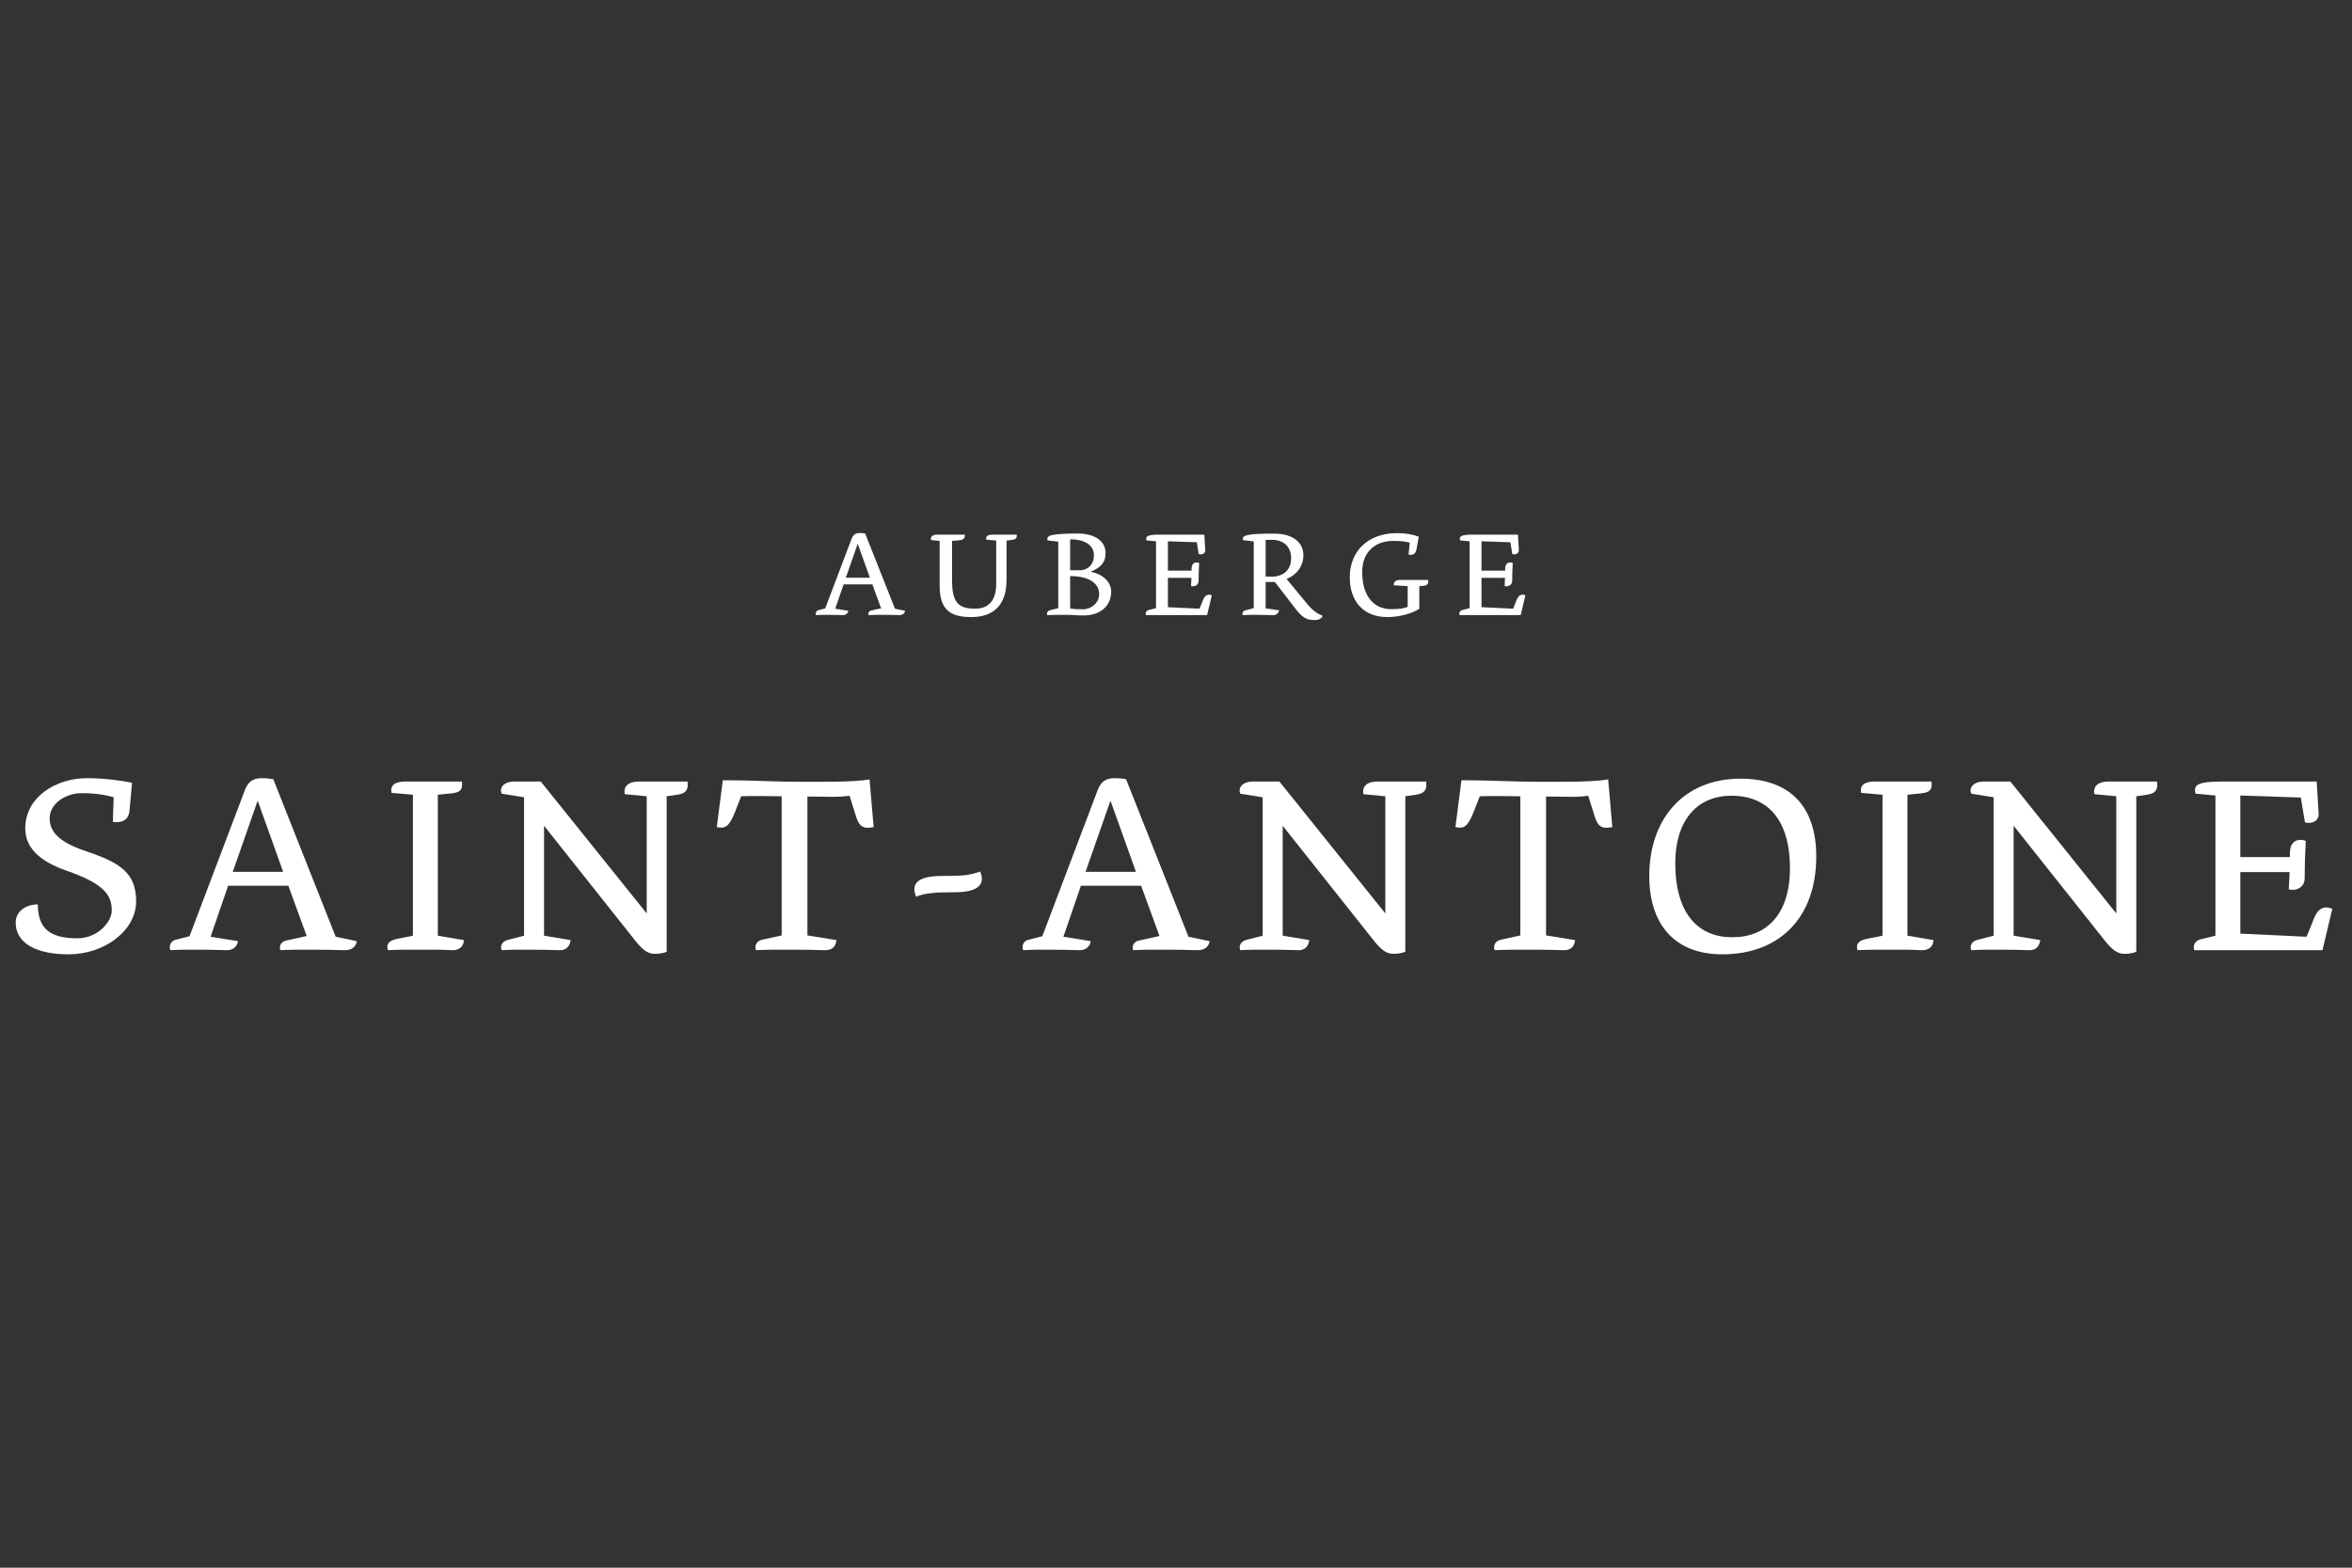 <svg width="150" height="100" viewBox="0 0 150 100" fill="none" xmlns="http://www.w3.org/2000/svg">
<rect x="0" y="0" width="150" height="100" fill="#333333" stroke="none"/>
<path fill-rule="evenodd" clip-rule="evenodd" d="M54.702 34.685L53.944 36.85H55.477L54.702 34.685ZM57.351 39.236C57.11 39.228 56.743 39.22 56.343 39.22C55.985 39.22 55.627 39.22 55.393 39.236C55.351 39.133 55.393 38.984 55.56 38.944L56.193 38.803L55.635 37.275H53.802L53.268 38.827L54.102 38.96C54.077 39.117 53.96 39.243 53.743 39.236C53.502 39.228 53.168 39.22 52.844 39.22C52.56 39.22 52.269 39.22 52.044 39.236C51.994 39.11 52.052 38.96 52.194 38.921L52.627 38.811L54.31 34.37C54.402 34.126 54.544 34 54.827 34C54.952 34 55.043 34.008 55.176 34.031L57.077 38.827L57.718 38.96C57.702 39.126 57.56 39.243 57.351 39.236Z" fill="white"/>
<path fill-rule="evenodd" clip-rule="evenodd" d="M64.475 34.449L64.192 34.48V37.008C64.192 38.559 63.384 39.362 61.959 39.362C60.609 39.362 59.926 38.913 59.926 37.346V34.504L59.376 34.449C59.326 34.213 59.484 34.102 59.801 34.102H61.526C61.551 34.362 61.417 34.441 61.151 34.465L60.717 34.504V37.023C60.717 38.464 61.151 38.827 62.184 38.827C63.059 38.827 63.534 38.307 63.534 37.221V34.48L62.901 34.425C62.85 34.189 63.009 34.102 63.325 34.102H64.842C64.867 34.362 64.742 34.417 64.475 34.449Z" fill="white"/>
<path fill-rule="evenodd" clip-rule="evenodd" d="M70.1 37.897C70.1 37.244 69.509 36.748 68.25 36.748V38.811C68.467 38.85 68.675 38.866 69.075 38.866C69.592 38.866 70.1 38.464 70.1 37.897ZM68.25 34.402V36.377H68.817C69.4 36.386 69.767 35.984 69.767 35.425C69.767 34.858 69.3 34.402 68.25 34.402ZM69.092 39.259C68.609 39.259 68.551 39.22 68.034 39.22C67.409 39.22 67.342 39.22 66.784 39.236C66.734 39.094 66.817 38.96 67.001 38.913L67.492 38.795V34.551L66.809 34.472C66.759 34.339 66.809 34.252 66.934 34.181C67.092 34.102 67.642 34.031 68.701 34.031C69.834 34.031 70.509 34.512 70.509 35.291C70.509 35.874 70.209 36.204 69.551 36.472C70.392 36.63 70.867 37.173 70.867 37.724C70.867 38.661 70.167 39.259 69.092 39.259Z" fill="white"/>
<path fill-rule="evenodd" clip-rule="evenodd" d="M76.984 39.236H73.084C73.034 39.102 73.092 38.952 73.275 38.905L73.726 38.795V34.527L73.117 34.472C73.067 34.228 73.117 34.103 73.942 34.103H76.808L76.867 35.071C76.884 35.307 76.667 35.401 76.45 35.346L76.325 34.59L74.484 34.527V36.401H75.992C75.992 36.15 76 36.055 76.117 35.945C76.209 35.858 76.392 35.866 76.475 35.913C76.45 36.393 76.442 36.693 76.442 37.047C76.442 37.338 76.167 37.441 75.959 37.385L75.984 36.858H74.484V38.732L76.5 38.826L76.733 38.252C76.859 37.937 77.067 37.882 77.284 37.976L76.984 39.236Z" fill="white"/>
<path fill-rule="evenodd" clip-rule="evenodd" d="M81.1 34.433C80.984 34.433 80.85 34.433 80.717 34.441V36.771C80.834 36.779 80.95 36.787 81.059 36.787C81.883 36.787 82.342 36.339 82.342 35.598C82.342 34.992 81.983 34.433 81.1 34.433ZM83.867 39.551C83.375 39.551 83.1 39.457 82.609 38.818L81.309 37.126H80.717V38.811L81.575 38.929C81.55 39.11 81.392 39.236 81.217 39.236C80.867 39.236 80.55 39.22 80.2 39.22C79.859 39.22 79.609 39.22 79.25 39.236C79.2 39.086 79.292 38.96 79.45 38.921L79.959 38.787V34.535L79.275 34.456C79.267 34.425 79.259 34.394 79.259 34.362C79.259 34.102 79.826 34.039 81.259 34.039C82.425 34.039 83.125 34.582 83.125 35.425C83.125 36.055 82.75 36.654 82.05 36.929L83.35 38.503C83.692 38.921 83.975 39.133 84.358 39.283C84.275 39.464 84.1 39.551 83.867 39.551Z" fill="white"/>
<path fill-rule="evenodd" clip-rule="evenodd" d="M90.866 37.354L90.516 37.393V38.834C90.058 39.142 89.233 39.362 88.467 39.362C87.092 39.362 86.083 38.503 86.083 36.811C86.083 35.181 87.225 34.008 89.091 34.008C89.641 34.008 90.1 34.087 90.483 34.236L90.341 35.023C90.283 35.338 90.108 35.441 89.833 35.378L89.908 34.614C89.617 34.535 89.325 34.504 88.858 34.504C87.617 34.504 86.875 35.291 86.875 36.48C86.875 38.031 87.617 38.858 88.725 38.858C89.208 38.858 89.55 38.803 89.775 38.716V37.386L88.892 37.338C88.858 37.165 88.983 36.992 89.275 36.992H91.075C91.125 37.173 91.033 37.338 90.866 37.354Z" fill="white"/>
<path fill-rule="evenodd" clip-rule="evenodd" d="M96.983 39.236H93.083C93.034 39.102 93.092 38.952 93.275 38.905L93.725 38.795V34.527L93.117 34.472C93.067 34.228 93.117 34.103 93.941 34.103H96.808L96.866 35.071C96.883 35.307 96.666 35.401 96.45 35.346L96.325 34.59L94.483 34.527V36.401H95.992C95.992 36.15 96 36.055 96.117 35.945C96.208 35.858 96.391 35.866 96.475 35.913C96.45 36.393 96.441 36.693 96.441 37.047C96.441 37.338 96.167 37.441 95.958 37.385L95.983 36.858H94.483V38.732L96.5 38.826L96.733 38.252C96.858 37.937 97.066 37.882 97.283 37.976L96.983 39.236Z" fill="white"/>
<path fill-rule="evenodd" clip-rule="evenodd" d="M4.369 60.875C2.449 60.875 1 60.248 1 58.845C1 58.136 1.646 57.69 2.414 57.69C2.414 59.242 3.2 59.852 4.928 59.852C6.237 59.852 7.128 58.812 7.128 58.07C7.128 57.096 6.639 56.37 4.212 55.528C2.431 54.901 1.611 54.01 1.611 52.838C1.611 50.842 3.566 49.637 5.556 49.637C6.586 49.637 7.756 49.785 8.42 49.934L8.263 51.683C8.21 52.343 7.739 52.508 7.198 52.426L7.25 50.858C6.692 50.693 6.028 50.594 5.207 50.594C4.16 50.594 3.165 51.287 3.165 52.195C3.165 53.234 4.055 53.828 5.609 54.34C7.652 55.033 8.682 55.693 8.682 57.492C8.682 59.357 6.674 60.875 4.369 60.875Z" fill="white"/>
<path fill-rule="evenodd" clip-rule="evenodd" d="M16.434 51.073L14.845 55.611H18.057L16.434 51.073ZM21.985 60.611C21.479 60.595 20.711 60.578 19.873 60.578C19.122 60.578 18.371 60.578 17.882 60.611C17.795 60.396 17.882 60.083 18.232 60.001L19.559 59.704L18.389 56.502H14.548L13.431 59.753L15.176 60.034C15.124 60.363 14.88 60.627 14.426 60.611C13.919 60.595 13.221 60.578 12.54 60.578C11.947 60.578 11.335 60.578 10.864 60.611C10.759 60.347 10.882 60.034 11.178 59.951L12.086 59.72L15.613 50.412C15.805 49.901 16.102 49.637 16.695 49.637C16.957 49.637 17.149 49.653 17.429 49.703L21.409 59.753L22.753 60.034C22.719 60.38 22.422 60.627 21.985 60.611Z" fill="white"/>
<path fill-rule="evenodd" clip-rule="evenodd" d="M28.778 60.611C28.306 60.578 27.625 60.578 26.857 60.578C26.072 60.578 25.251 60.578 24.745 60.611C24.623 60.297 24.745 60.017 25.269 59.901L26.334 59.687V50.693L24.972 50.577C24.867 50.082 25.199 49.851 25.862 49.851H29.459C29.528 50.396 29.319 50.561 28.76 50.61L27.922 50.693V59.687L29.581 59.967C29.581 60.38 29.267 60.644 28.778 60.611Z" fill="white"/>
<path fill-rule="evenodd" clip-rule="evenodd" d="M43.199 50.693L42.518 50.792V60.71C42.309 60.809 42.012 60.842 41.75 60.842C41.366 60.842 41.034 60.66 40.51 60L34.697 52.673V59.686L36.39 59.967C36.355 60.33 36.128 60.627 35.692 60.611C35.186 60.594 34.522 60.578 33.806 60.578C33.125 60.578 32.462 60.578 31.991 60.611C31.886 60.347 32.008 60.05 32.392 59.951L33.422 59.686V50.858L31.991 50.627C31.851 50.297 32.06 49.851 32.829 49.851H34.487L41.244 58.267V50.792L39.847 50.66C39.742 50.148 40.091 49.851 40.755 49.851H43.845C43.915 50.396 43.74 50.61 43.199 50.693Z" fill="white"/>
<path fill-rule="evenodd" clip-rule="evenodd" d="M54.618 52.145L54.181 50.759C53.413 50.874 52.645 50.809 51.493 50.809V59.67L53.343 59.967C53.309 60.396 53.047 60.627 52.593 60.611C52.139 60.594 51.388 60.578 50.585 60.578C49.677 60.578 48.734 60.578 48.211 60.611C48.106 60.281 48.28 60 48.647 59.934L49.851 59.67V50.792C48.996 50.792 48.036 50.759 47.268 50.792L46.901 51.732C46.499 52.756 46.255 52.872 45.714 52.756L46.098 49.769C47.931 49.769 49.415 49.868 50.864 49.868C52.313 49.868 54.373 49.901 55.456 49.719L55.718 52.756C55.072 52.904 54.792 52.706 54.618 52.145Z" fill="white"/>
<path fill-rule="evenodd" clip-rule="evenodd" d="M60.921 56.914C59.525 56.914 58.984 56.98 58.425 57.195C58.093 56.403 58.477 55.875 60.066 55.875C61.323 55.875 61.759 55.858 62.51 55.594C62.859 56.403 62.388 56.914 60.921 56.914Z" fill="white"/>
<path fill-rule="evenodd" clip-rule="evenodd" d="M70.821 51.073L69.232 55.611H72.445L70.821 51.073ZM76.373 60.611C75.866 60.595 75.098 60.578 74.26 60.578C73.509 60.578 72.759 60.578 72.27 60.611C72.183 60.396 72.27 60.083 72.619 60.001L73.946 59.704L72.776 56.502H68.935L67.818 59.753L69.564 60.034C69.511 60.363 69.267 60.627 68.813 60.611C68.307 60.595 67.609 60.578 66.928 60.578C66.334 60.578 65.723 60.578 65.252 60.611C65.147 60.347 65.269 60.034 65.566 59.951L66.474 59.72L70 50.412C70.193 49.901 70.489 49.637 71.083 49.637C71.345 49.637 71.537 49.653 71.816 49.703L75.796 59.753L77.141 60.034C77.106 60.38 76.809 60.627 76.373 60.611Z" fill="white"/>
<path fill-rule="evenodd" clip-rule="evenodd" d="M90.306 50.693L89.625 50.792V60.71C89.415 60.809 89.119 60.842 88.857 60.842C88.473 60.842 88.141 60.66 87.617 60L81.804 52.673V59.686L83.497 59.967C83.462 60.33 83.235 60.627 82.799 60.611C82.293 60.594 81.629 60.578 80.913 60.578C80.232 60.578 79.569 60.578 79.098 60.611C78.993 60.347 79.115 60.05 79.499 59.951L80.529 59.686V50.858L79.098 50.627C78.958 50.297 79.167 49.851 79.936 49.851H81.594L88.351 58.267V50.792L86.954 50.66C86.849 50.148 87.199 49.851 87.862 49.851H90.952C91.022 50.396 90.847 50.61 90.306 50.693Z" fill="white"/>
<path fill-rule="evenodd" clip-rule="evenodd" d="M101.725 52.145L101.289 50.759C100.52 50.874 99.752 50.809 98.6 50.809V59.67L100.451 59.967C100.416 60.396 100.154 60.627 99.7 60.611C99.246 60.594 98.495 60.578 97.692 60.578C96.784 60.578 95.841 60.578 95.318 60.611C95.213 60.281 95.388 60 95.754 59.934L96.959 59.67V50.792C96.104 50.792 95.143 50.759 94.375 50.792L94.008 51.732C93.607 52.756 93.363 52.872 92.821 52.756L93.206 49.769C95.038 49.769 96.523 49.868 97.972 49.868C99.421 49.868 101.481 49.901 102.563 49.719L102.825 52.756C102.179 52.904 101.9 52.706 101.725 52.145Z" fill="white"/>
<path fill-rule="evenodd" clip-rule="evenodd" d="M110.421 50.759C108.116 50.759 106.841 52.475 106.841 55.05C106.841 58.333 108.343 59.786 110.473 59.786C112.673 59.786 114.157 58.317 114.157 55.363C114.157 52.756 113.091 50.759 110.421 50.759ZM109.844 60.875C106.754 60.875 105.183 58.911 105.183 55.875C105.183 52.211 107.4 49.67 110.997 49.67C114.087 49.67 115.832 51.37 115.832 54.637C115.832 58.548 113.476 60.875 109.844 60.875Z" fill="white"/>
<path fill-rule="evenodd" clip-rule="evenodd" d="M122.503 60.611C122.031 60.578 121.351 60.578 120.582 60.578C119.797 60.578 118.976 60.578 118.47 60.611C118.348 60.297 118.47 60.017 118.994 59.901L120.058 59.687V50.693L118.697 50.577C118.592 50.082 118.923 49.851 119.587 49.851H123.183C123.253 50.396 123.044 50.561 122.485 50.61L121.647 50.693V59.687L123.306 59.967C123.306 60.38 122.991 60.644 122.503 60.611Z" fill="white"/>
<path fill-rule="evenodd" clip-rule="evenodd" d="M136.924 50.693L136.243 50.792V60.71C136.033 60.809 135.736 60.842 135.475 60.842C135.091 60.842 134.759 60.66 134.235 60L128.421 52.673V59.686L130.115 59.967C130.08 60.33 129.853 60.627 129.416 60.611C128.91 60.594 128.247 60.578 127.531 60.578C126.85 60.578 126.187 60.578 125.715 60.611C125.611 60.347 125.733 60.05 126.117 59.951L127.147 59.686V50.858L125.715 50.627C125.576 50.297 125.785 49.851 126.554 49.851H128.212L134.968 58.267V50.792L133.572 50.66C133.467 50.148 133.816 49.851 134.48 49.851H137.57C137.64 50.396 137.465 50.61 136.924 50.693Z" fill="white"/>
<path fill-rule="evenodd" clip-rule="evenodd" d="M148.116 60.611H139.945C139.84 60.33 139.963 60.017 140.347 59.918L141.29 59.687V50.743L140.015 50.627C139.91 50.115 140.015 49.851 141.743 49.851H147.749L147.871 51.881C147.906 52.376 147.452 52.574 146.999 52.459L146.736 50.874L142.878 50.743V54.67H146.038C146.038 54.142 146.056 53.944 146.3 53.713C146.492 53.531 146.876 53.548 147.051 53.647C146.999 54.653 146.981 55.281 146.981 56.024C146.981 56.634 146.405 56.849 145.968 56.733L146.021 55.627H142.878V59.555L147.103 59.753L147.592 58.548C147.854 57.888 148.29 57.773 148.744 57.971L148.116 60.611Z" fill="white"/>
</svg>
